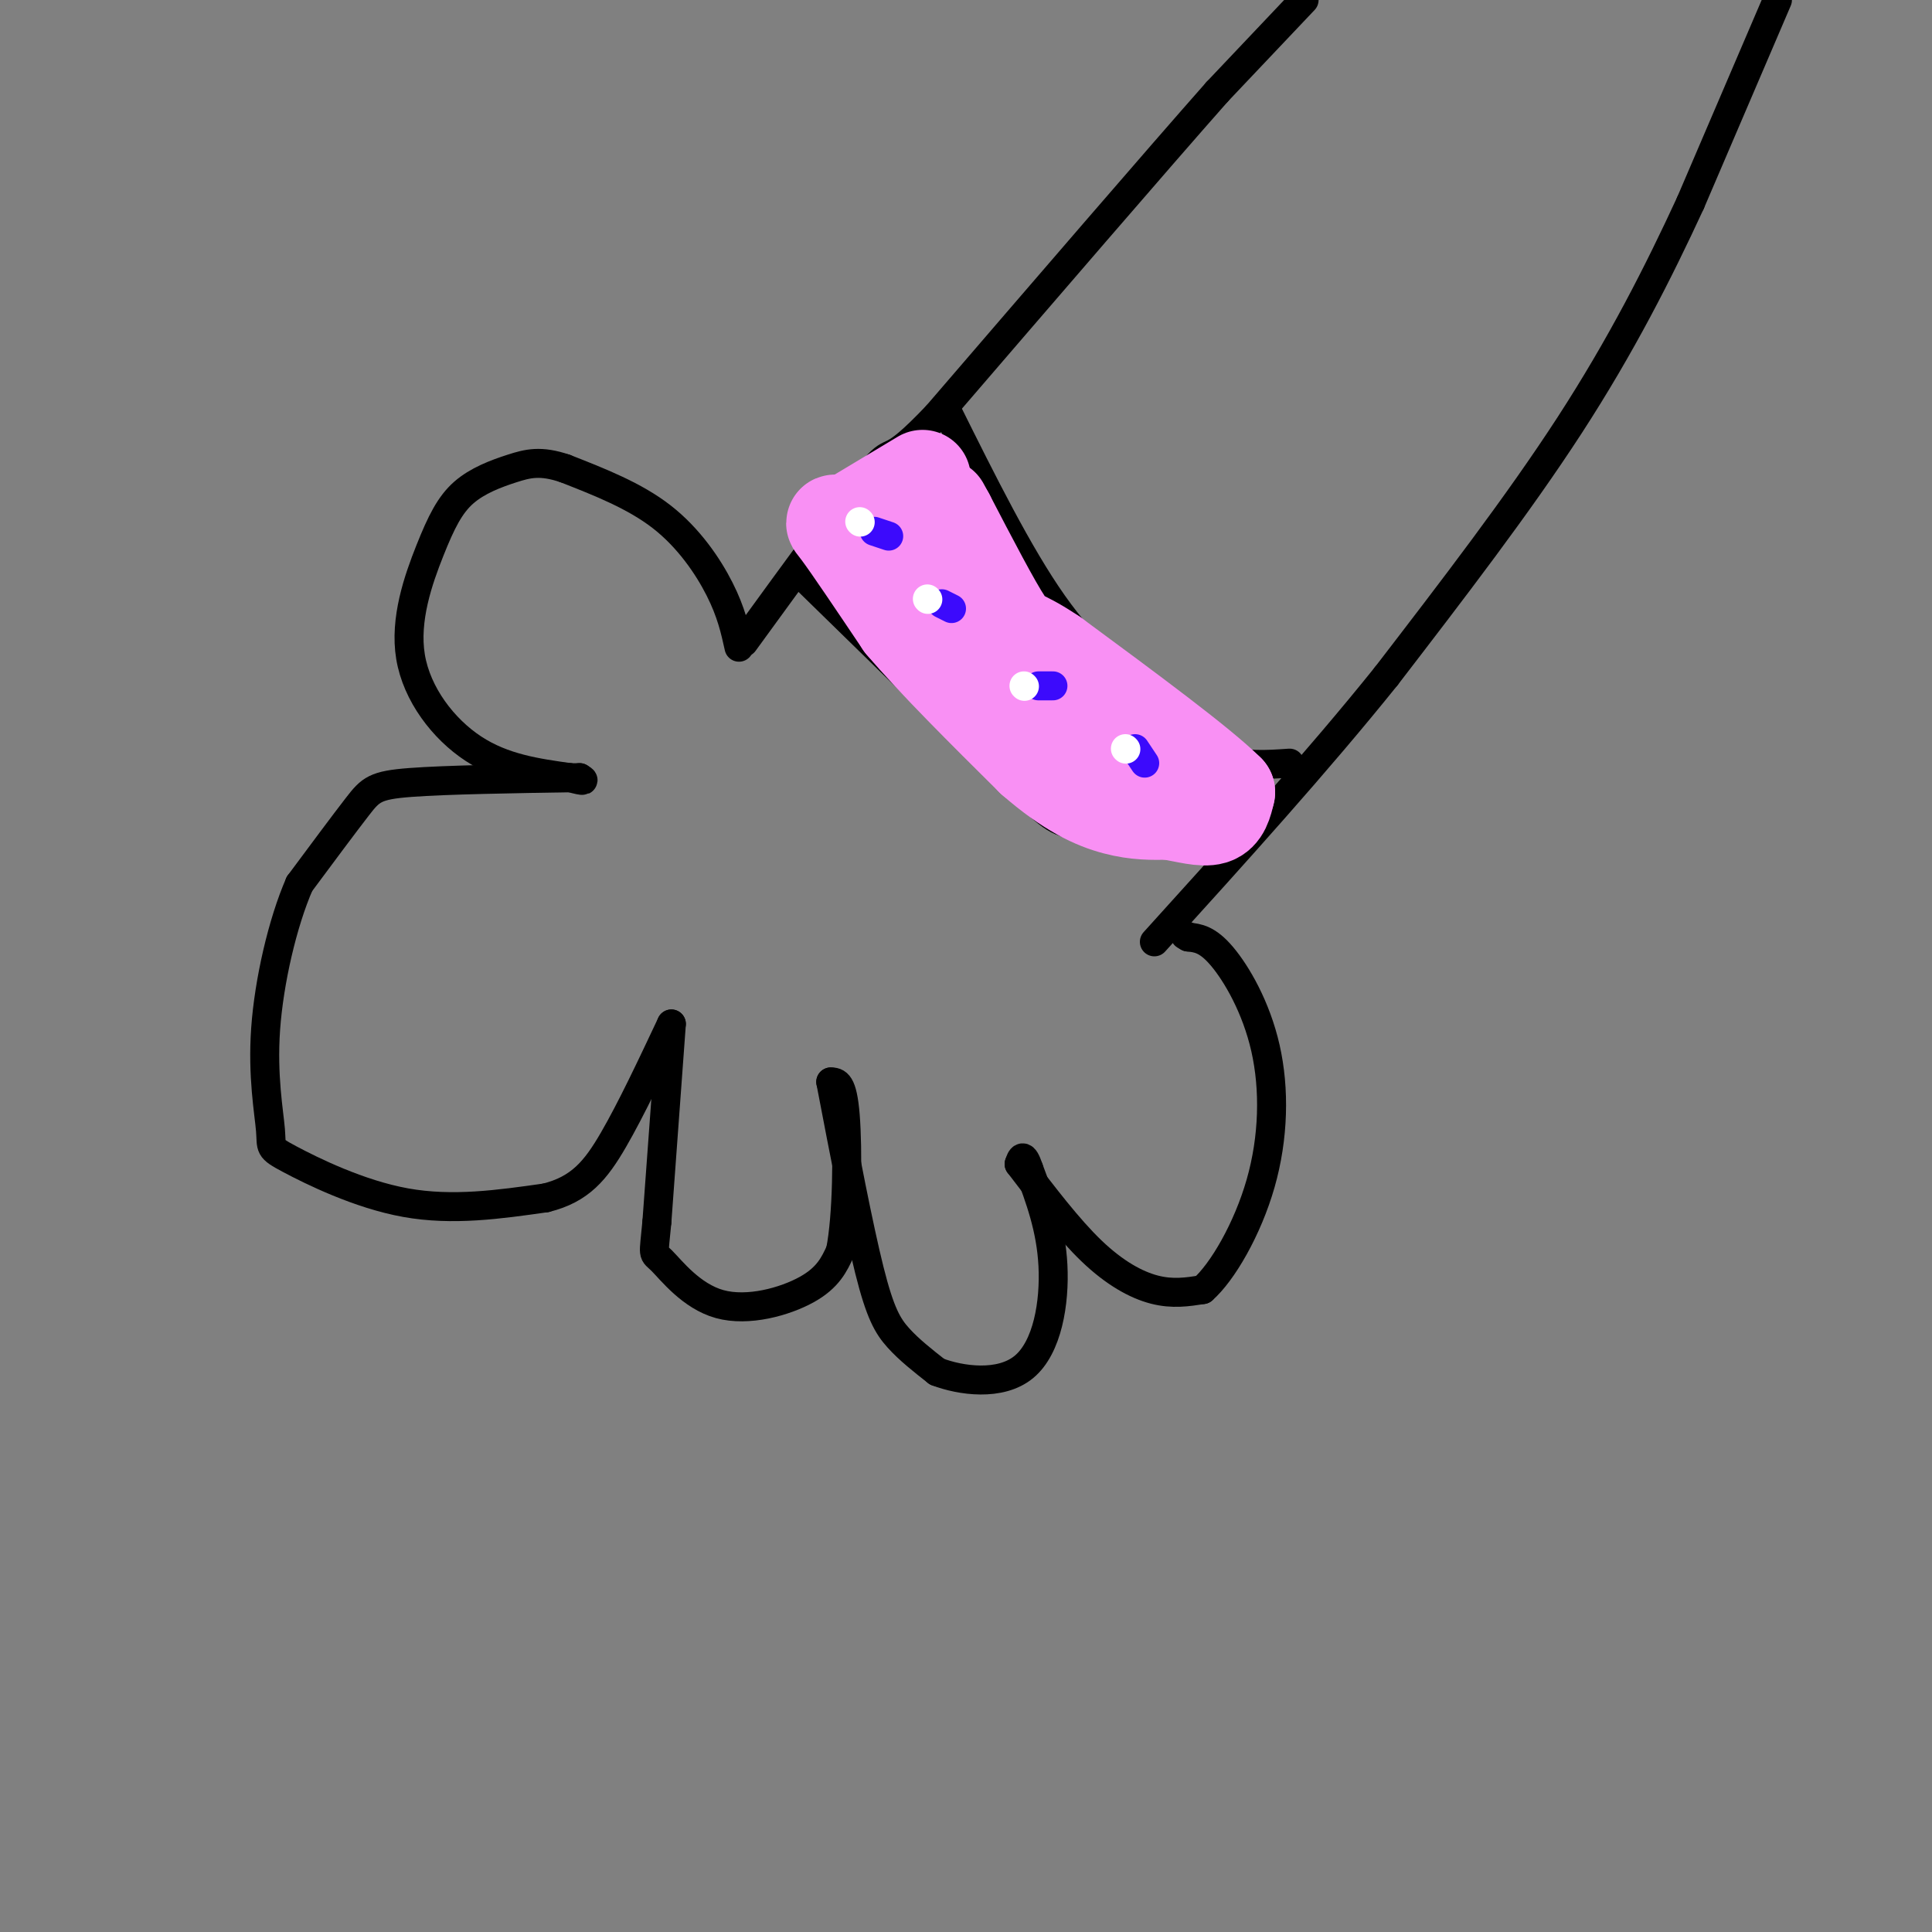 <svg viewBox='0 0 400 400' version='1.1' xmlns='http://www.w3.org/2000/svg' xmlns:xlink='http://www.w3.org/1999/xlink'><rect x="0" y="0" width="400" height="400" fill="#808080" stroke="none"/><g fill='none' stroke='rgb(0,0,0)' stroke-width='6' stroke-linecap='round' stroke-linejoin='round'><path d='M270,0c0.000,0.000 -18.000,19.000 -18,19'/><path d='M252,19c-12.667,14.333 -35.333,40.667 -58,67'/><path d='M194,86c-10.711,11.267 -8.489,5.933 -13,11c-4.511,5.067 -15.756,20.533 -27,36'/><path d='M368,0c0.000,0.000 -18.000,42.000 -18,42'/><path d='M350,42c-6.667,14.444 -14.333,29.556 -25,46c-10.667,16.444 -24.333,34.222 -38,52'/><path d='M287,140c-14.333,17.833 -31.167,36.417 -48,55'/><path d='M153,134c-0.800,-3.622 -1.600,-7.244 -4,-12c-2.400,-4.756 -6.400,-10.644 -12,-15c-5.600,-4.356 -12.800,-7.178 -20,-10'/><path d='M117,97c-5.065,-1.731 -7.726,-1.057 -11,0c-3.274,1.057 -7.159,2.499 -10,5c-2.841,2.501 -4.638,6.062 -7,12c-2.362,5.938 -5.290,14.252 -4,22c1.290,7.748 6.797,14.928 13,19c6.203,4.072 13.101,5.036 20,6'/><path d='M118,161c3.667,1.000 2.833,0.500 2,0'/><path d='M120,161c-13.822,0.222 -27.644,0.444 -35,1c-7.356,0.556 -8.244,1.444 -11,5c-2.756,3.556 -7.378,9.778 -12,16'/><path d='M62,183c-3.515,8.054 -6.304,20.188 -7,30c-0.696,9.812 0.700,17.300 1,21c0.300,3.700 -0.496,3.612 4,6c4.496,2.388 14.285,7.254 24,9c9.715,1.746 19.358,0.373 29,-1'/><path d='M113,248c7.089,-1.756 10.311,-5.644 14,-12c3.689,-6.356 7.844,-15.178 12,-24'/><path d='M139,212c0.000,0.000 -3.000,41.000 -3,41'/><path d='M136,253c-0.700,7.587 -0.951,6.054 1,8c1.951,1.946 6.102,7.370 12,9c5.898,1.630 13.542,-0.534 18,-3c4.458,-2.466 5.729,-5.233 7,-8'/><path d='M174,259c1.444,-7.156 1.556,-21.044 1,-28c-0.556,-6.956 -1.778,-6.978 -3,-7'/><path d='M172,224c2.889,15.067 5.778,30.133 8,39c2.222,8.867 3.778,11.533 6,14c2.222,2.467 5.111,4.733 8,7'/><path d='M194,284c4.893,1.869 13.125,3.042 18,-1c4.875,-4.042 6.393,-13.298 6,-21c-0.393,-7.702 -2.696,-13.851 -5,-20'/><path d='M213,242c-1.167,-3.500 -1.583,-2.250 -2,-1'/><path d='M211,241c5.111,6.711 10.222,13.422 15,18c4.778,4.578 9.222,7.022 13,8c3.778,0.978 6.889,0.489 10,0'/><path d='M249,267c4.083,-3.576 9.290,-12.515 12,-22c2.710,-9.485 2.922,-19.515 1,-28c-1.922,-8.485 -5.978,-15.424 -9,-19c-3.022,-3.576 -5.011,-3.788 -7,-4'/><path d='M246,194c-1.167,-0.667 -0.583,-0.333 0,0'/><path d='M167,120c0.000,0.000 43.000,42.000 43,42'/><path d='M210,162c8.689,8.311 8.911,8.089 14,9c5.089,0.911 15.044,2.956 25,5'/><path d='M249,176c4.500,0.833 3.250,0.417 2,0'/><path d='M196,85c7.417,14.917 14.833,29.833 22,40c7.167,10.167 14.083,15.583 21,21'/><path d='M239,146c5.756,5.667 9.644,9.333 14,11c4.356,1.667 9.178,1.333 14,1'/></g>
<g fill='none' stroke='rgb(249,144,244)' stroke-width='20' stroke-linecap='round' stroke-linejoin='round'><path d='M191,99c0.000,0.000 -15.000,9.000 -15,9'/><path d='M176,108c-3.356,1.000 -4.244,-1.000 -2,2c2.244,3.000 7.622,11.000 13,19'/><path d='M187,129c6.667,7.833 16.833,17.917 27,28'/><path d='M214,157c7.489,6.533 12.711,8.867 17,10c4.289,1.133 7.644,1.067 11,1'/><path d='M242,168c3.578,0.600 7.022,1.600 9,1c1.978,-0.600 2.489,-2.800 3,-5'/><path d='M254,164c-5.500,-5.500 -20.750,-16.750 -36,-28'/><path d='M218,136c-7.289,-4.933 -7.511,-3.267 -10,-7c-2.489,-3.733 -7.244,-12.867 -12,-22'/><path d='M196,107c-2.000,-3.667 -1.000,-1.833 0,0'/></g>
<g fill='none' stroke='rgb(60,10,252)' stroke-width='6' stroke-linecap='round' stroke-linejoin='round'><path d='M184,111c0.000,0.000 -3.000,-1.000 -3,-1'/><path d='M197,126c0.000,0.000 -2.000,-1.000 -2,-1'/><path d='M218,142c0.000,0.000 -3.000,0.000 -3,0'/><path d='M237,158c0.000,0.000 -2.000,-3.000 -2,-3'/></g>
<g fill='none' stroke='rgb(255,255,255)' stroke-width='6' stroke-linecap='round' stroke-linejoin='round'><path d='M233,155c0.000,0.000 0.100,0.100 0.1,0.1'/><path d='M212,142c0.000,0.000 0.100,0.100 0.1,0.1'/><path d='M192,124c0.000,0.000 0.100,0.100 0.1,0.1'/><path d='M178,108c0.000,0.000 0.100,0.100 0.1,0.1'/></g>
</svg>